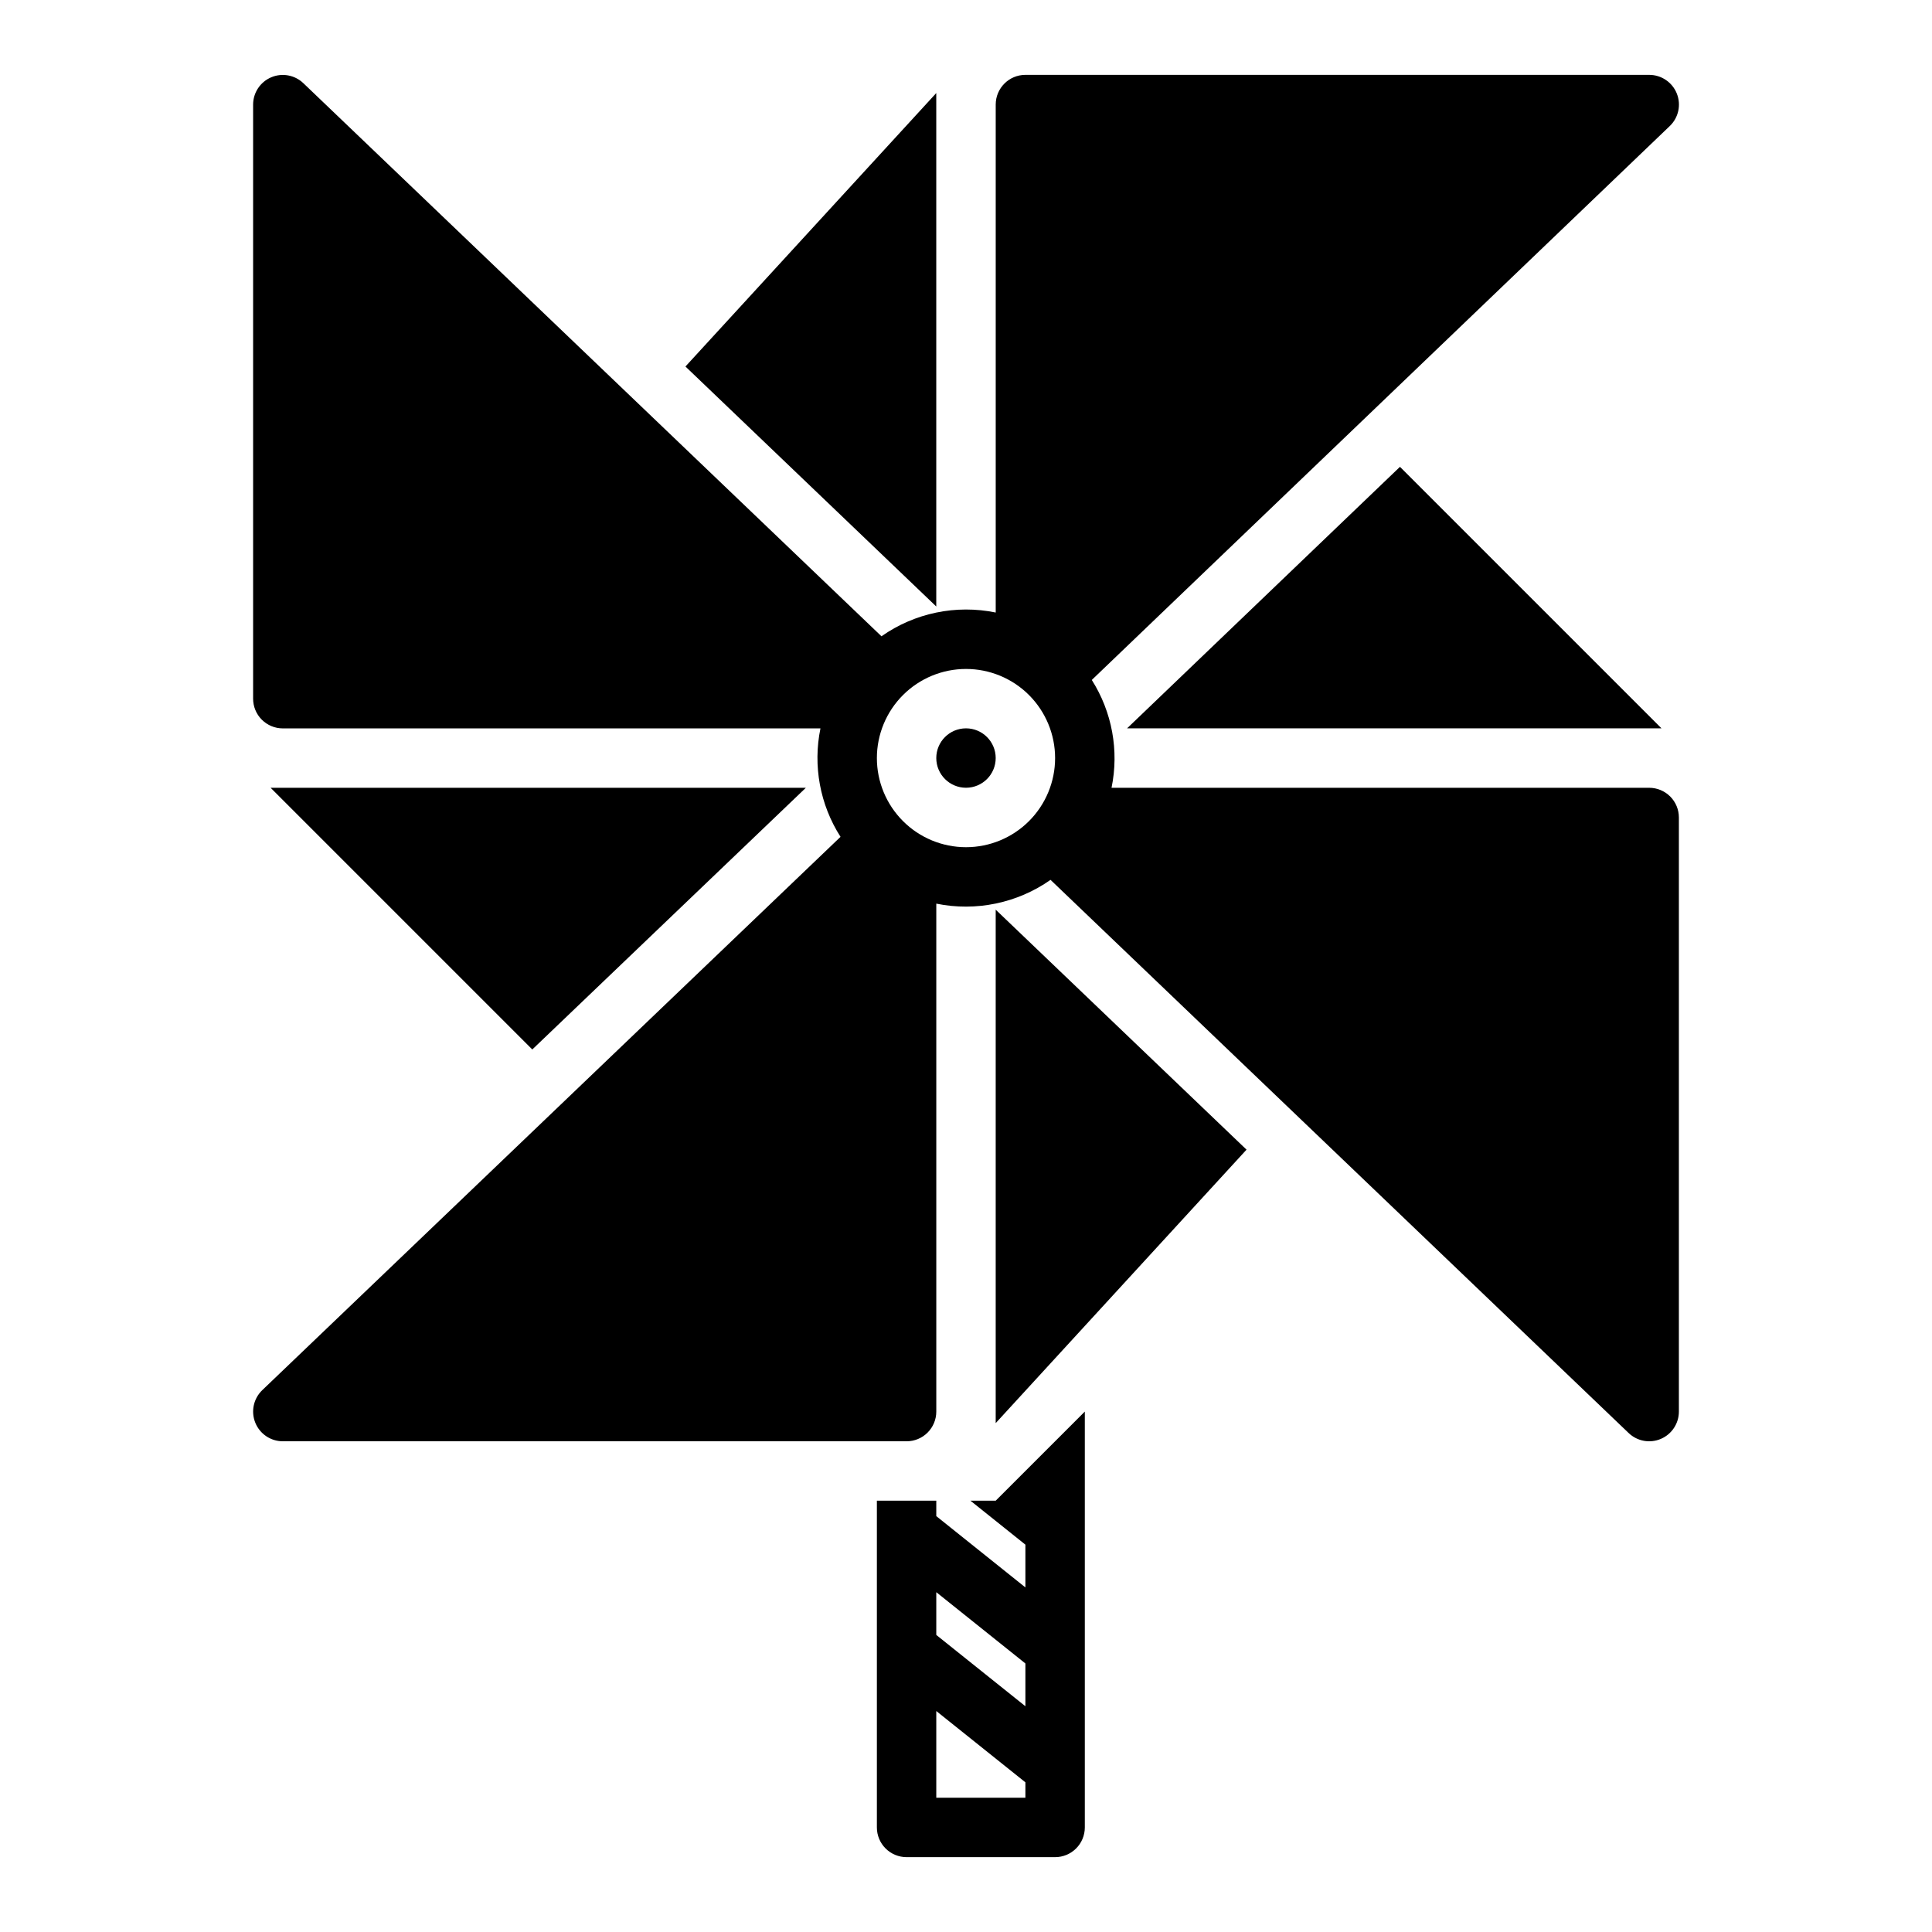<?xml version="1.0" encoding="UTF-8"?>
<!-- The Best Svg Icon site in the world: iconSvg.co, Visit us! https://iconsvg.co -->
<svg fill="#000000" width="800px" height="800px" version="1.1" viewBox="144 144 512 512" xmlns="http://www.w3.org/2000/svg">
 <g>
  <path d="m401.18 541.7 14.562 11.648v11.336l-23.617-18.895v-4.09h-15.742v86.594c0 2.086 0.828 4.09 2.305 5.566 1.477 1.473 3.481 2.305 5.566 2.305h39.359c2.09 0 4.09-0.832 5.566-2.305 1.477-1.477 2.309-3.481 2.309-5.566v-110.21l-23.617 23.617zm14.562 78.719h-23.617v-22.984l23.617 18.895zm0-24.246-23.617-18.895v-11.332l23.617 18.895z"/>
  <path d="m407.87 344.89c0 4.348-3.523 7.871-7.871 7.871s-7.875-3.523-7.875-7.871c0-4.348 3.527-7.871 7.875-7.871s7.871 3.523 7.871 7.871"/>
  <path d="m215.71 352.77 69.352 69.352 72.5-69.352z"/>
  <path d="m392.12 168.66-66.469 72.469 66.469 63.598z"/>
  <path d="m407.87 521.14 66.473-72.469-66.473-63.598z"/>
  <path d="m581.05 352.77h-142.48c2.027-9.844 0.148-20.09-5.234-28.574l153.17-146.79c2.324-2.223 3.066-5.641 1.863-8.625-1.199-2.988-4.094-4.941-7.312-4.941h-165.31c-4.348 0-7.871 3.527-7.871 7.875v134.61c-10.527-2.16-21.484 0.117-30.277 6.297l-153.21-146.58c-2.277-2.176-5.633-2.789-8.527-1.551-2.898 1.234-4.781 4.078-4.785 7.227v157.44c0 2.09 0.828 4.094 2.305 5.566 1.477 1.477 3.481 2.309 5.566 2.309h142.48c-2.035 9.906-0.129 20.219 5.32 28.738l-153.24 146.63c-2.32 2.223-3.059 5.633-1.859 8.617 1.195 2.981 4.086 4.938 7.297 4.938h165.31c2.09 0 4.09-0.828 5.566-2.305 1.477-1.477 2.305-3.477 2.305-5.566v-134.61c10.531 2.148 21.48-0.129 30.277-6.301l153.21 146.6c2.277 2.18 5.633 2.789 8.531 1.547 2.898-1.238 4.777-4.086 4.777-7.238v-157.44c0-2.086-0.828-4.09-2.305-5.566-1.477-1.473-3.477-2.305-5.566-2.305zm-181.05 15.746c-6.266 0-12.273-2.488-16.699-6.918-4.43-4.43-6.918-10.438-6.918-16.699s2.488-12.27 6.918-16.699c4.426-4.43 10.434-6.918 16.699-6.918 6.262 0 12.27 2.488 16.699 6.918 4.426 4.43 6.914 10.438 6.914 16.699s-2.488 12.27-6.914 16.699c-4.43 4.43-10.438 6.918-16.699 6.918z"/>
  <path d="m584.31 337.02-69.305-69.305-72.32 69.305z"/>
 </g>
</svg>